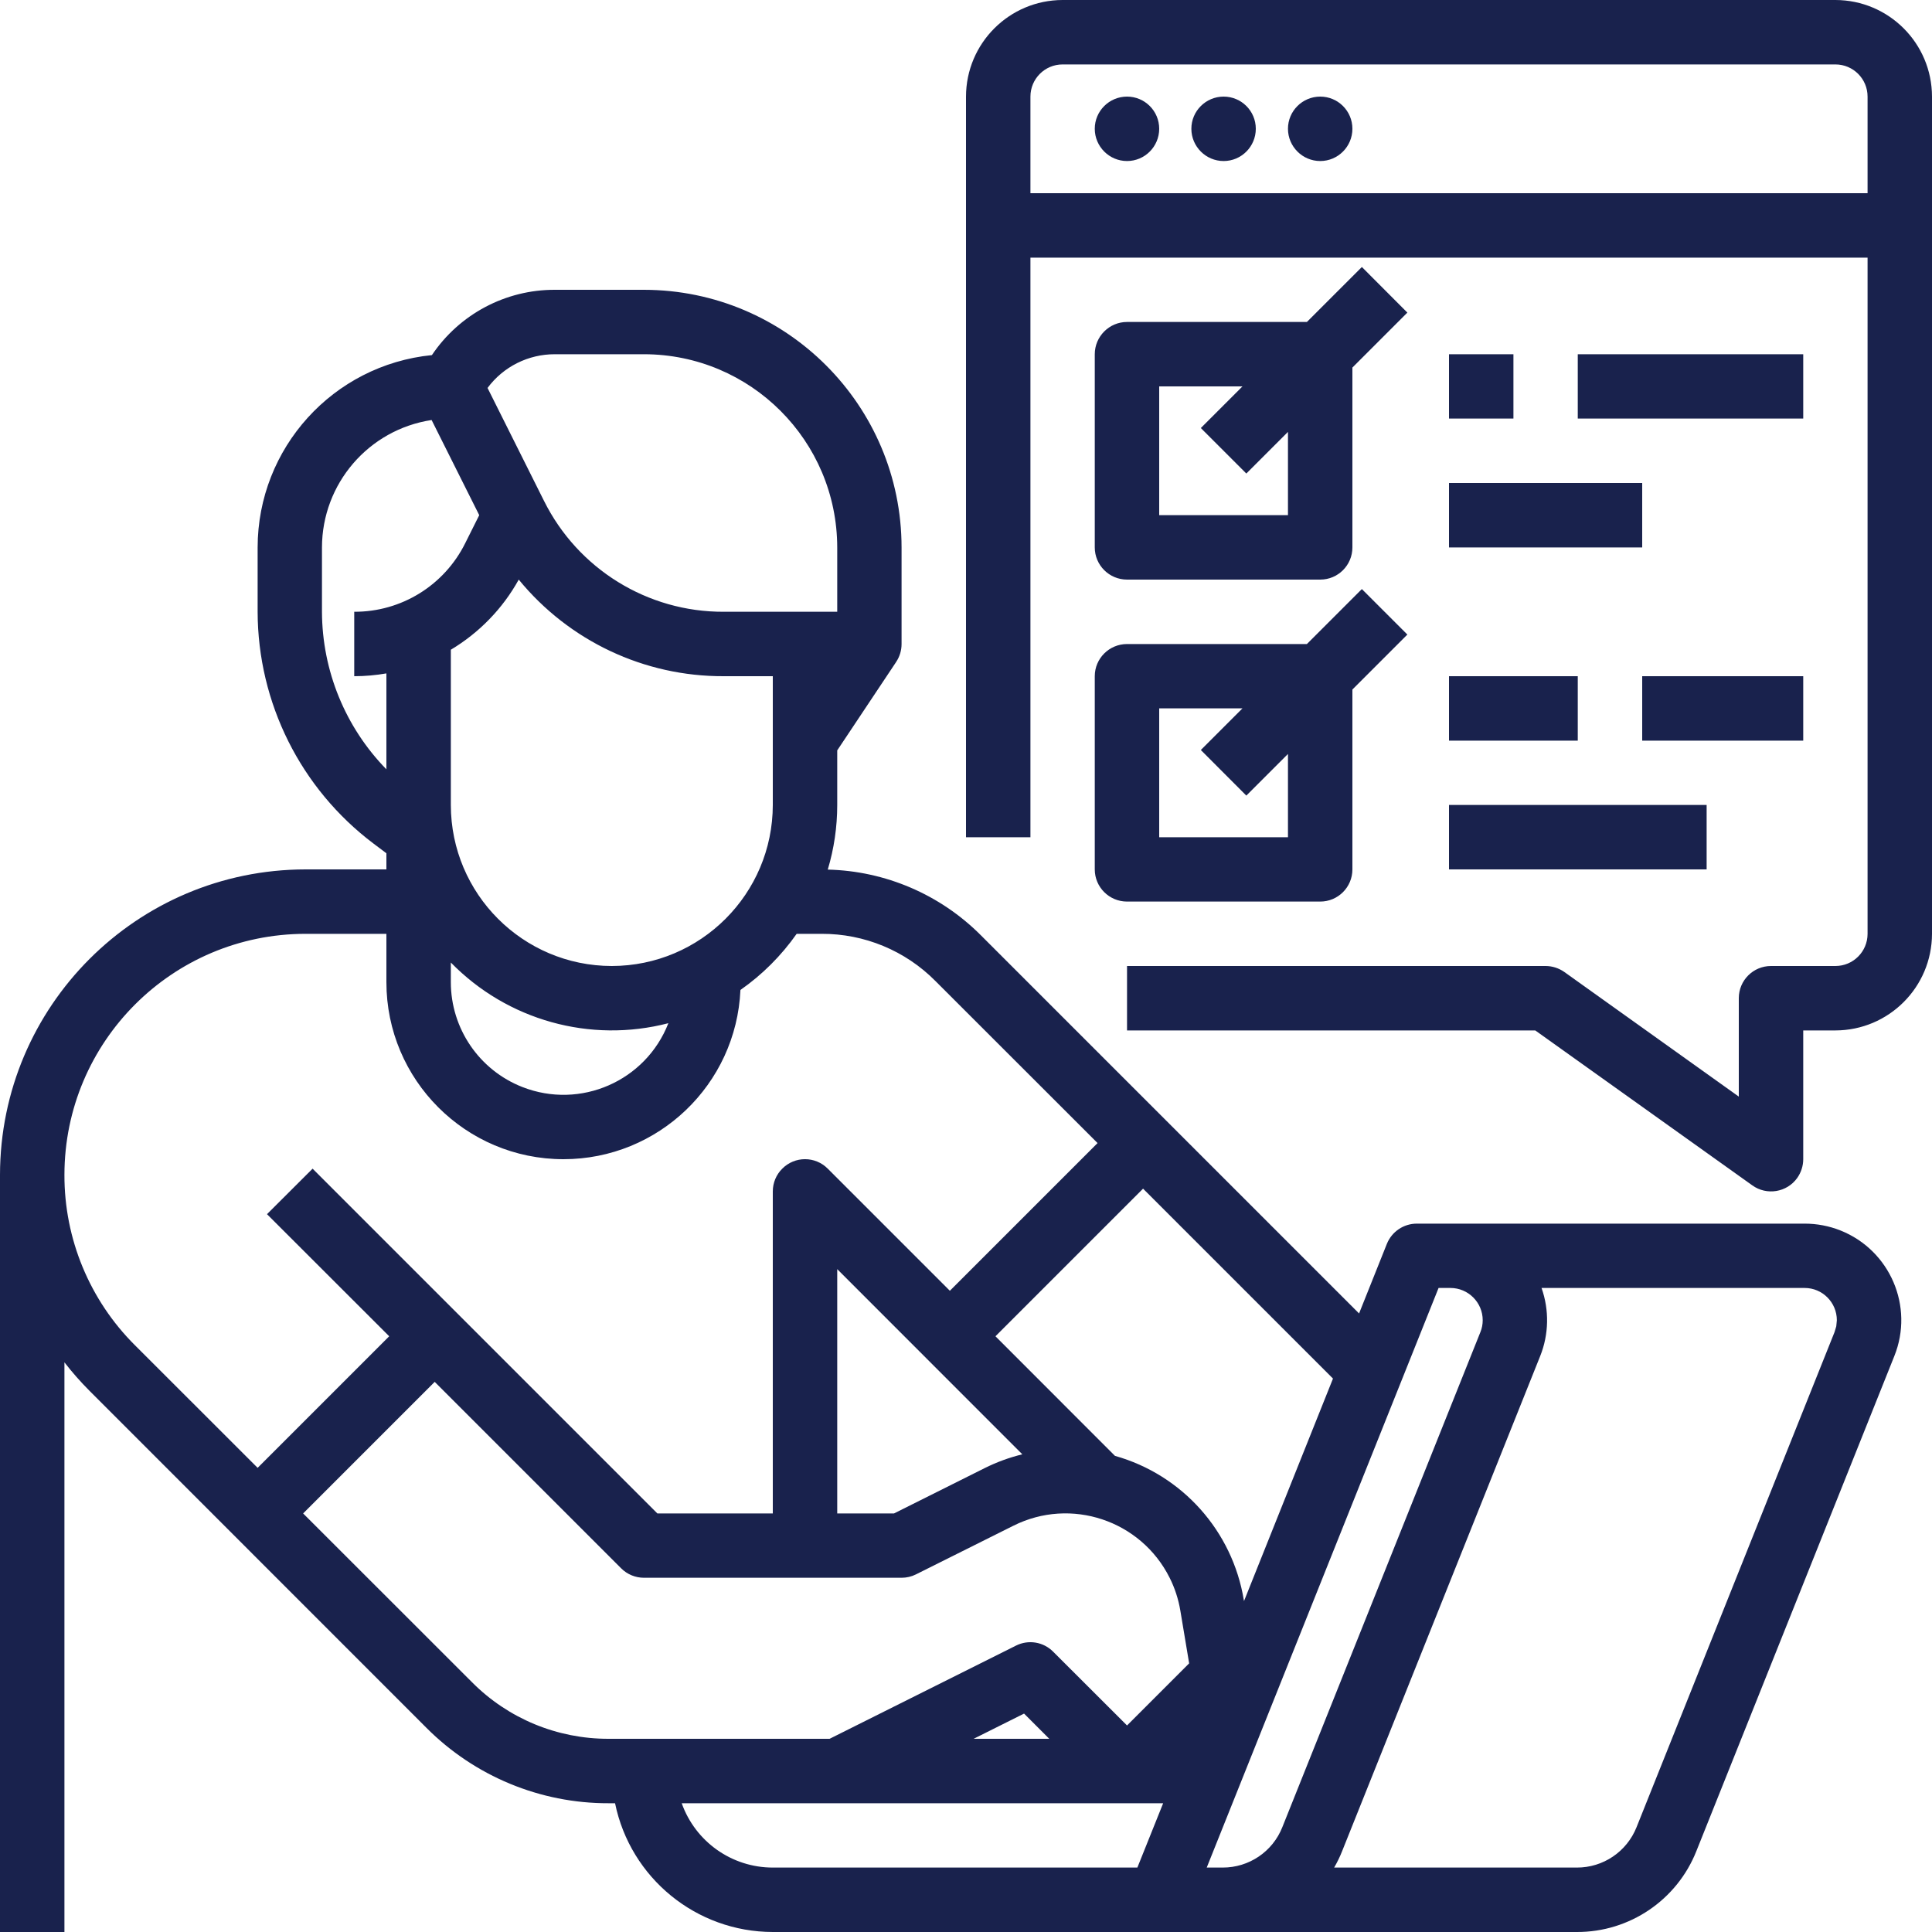 <?xml version="1.0" encoding="UTF-8"?>
<svg width="20px" height="20px" viewBox="0 0 20 20" version="1.1" xmlns="http://www.w3.org/2000/svg" xmlns:xlink="http://www.w3.org/1999/xlink">
    <title>icon/indépendant</title>
    <g id="icon/indépendant" stroke="none" stroke-width="1" fill="none" fill-rule="evenodd">
        <path d="M6.667,3 C8.139,3.002 9.332,4.195 9.333,5.667 L9.333,5.667 L9.333,6.667 C9.333,6.732 9.314,6.797 9.277,6.852 L9.277,6.852 L9.276,6.854 L8.667,7.768 L8.667,8.333 C8.667,8.56 8.634,8.785 8.569,9.002 C9.165,9.016 9.734,9.26 10.155,9.683 L10.155,9.683 L14.069,13.597 L14.357,12.876 C14.408,12.75 14.53,12.667 14.667,12.667 L14.667,12.667 L18.682,12.667 C18.809,12.667 18.935,12.691 19.053,12.738 C19.566,12.943 19.816,13.525 19.61,14.038 L19.61,14.038 L17.561,19.162 C17.36,19.669 16.869,20.002 16.323,20 L16.323,20 L8,20 C7.208,19.999 6.526,19.442 6.367,18.667 L6.367,18.667 L6.3,18.667 C5.592,18.669 4.913,18.387 4.414,17.886 L4.414,17.886 L0.926,14.397 C0.834,14.305 0.747,14.206 0.667,14.103 L0.667,14.103 L0.667,20 L0,20 L0,12.162 C0.002,10.416 1.416,9.002 3.162,9 L3.162,9 L4,9 L4,8.833 L3.867,8.733 C3.113,8.165 2.669,7.277 2.667,6.333 L2.667,6.333 L2.667,5.667 C2.668,4.638 3.448,3.778 4.471,3.676 C4.756,3.252 5.234,2.998 5.745,3 L5.745,3 Z M18.682,13.333 L15.958,13.333 C16.039,13.562 16.034,13.813 15.944,14.038 L15.944,14.038 L13.894,19.162 C13.871,19.221 13.843,19.278 13.811,19.333 L13.811,19.333 L16.323,19.333 C16.596,19.334 16.841,19.168 16.942,18.914 L16.942,18.914 L18.991,13.79 L19.009,13.73 L19.009,13.73 L19.015,13.667 C19.015,13.483 18.866,13.333 18.682,13.333 L18.682,13.333 Z M15.015,13.333 L14.892,13.333 L12.492,19.333 L12.656,19.333 C12.929,19.334 13.175,19.168 13.275,18.914 L13.275,18.914 L15.325,13.79 C15.341,13.751 15.349,13.709 15.349,13.667 C15.349,13.483 15.199,13.333 15.015,13.333 L15.015,13.333 Z M12.041,18.667 L7.057,18.667 C7.199,19.066 7.576,19.333 8,19.333 L8,19.333 L11.774,19.333 L12.041,18.667 Z M4.5,14.305 L3.138,15.667 L4.886,17.414 C5.26,17.791 5.769,18.001 6.3,18 L6.3,18 L8.588,18 L10.518,17.035 C10.646,16.971 10.801,16.996 10.902,17.098 L10.902,17.098 L11.667,17.862 L12.31,17.219 L12.219,16.674 C12.199,16.555 12.162,16.44 12.108,16.333 C11.81,15.738 11.086,15.496 10.491,15.794 L10.491,15.794 L9.482,16.298 C9.436,16.321 9.385,16.333 9.333,16.333 L9.333,16.333 L6.667,16.333 C6.578,16.333 6.493,16.298 6.431,16.236 L6.431,16.236 L4.5,14.305 Z M10.601,17.739 L10.079,18 L10.862,18 L10.601,17.739 Z M11.833,12.305 L10.305,13.833 L11.542,15.071 C12.239,15.267 12.759,15.85 12.876,16.564 L12.876,16.564 L12.878,16.574 L13.799,14.271 L11.833,12.305 Z M8.667,13.138 L8.667,15.667 L9.255,15.667 L10.193,15.198 C10.317,15.136 10.448,15.088 10.583,15.055 L10.583,15.055 L8.667,13.138 Z M4,9.667 L3.162,9.667 C1.784,9.668 0.668,10.784 0.667,12.162 C0.665,12.824 0.928,13.459 1.397,13.926 L1.397,13.926 L2.667,15.195 L4.029,13.833 L2.764,12.569 L3.236,12.098 L6.805,15.667 L8,15.667 L8,12.333 C8,12.245 8.035,12.16 8.098,12.098 C8.228,11.967 8.439,11.967 8.569,12.098 L8.569,12.098 L9.833,13.362 L11.362,11.833 L9.683,10.155 C9.372,9.841 8.947,9.665 8.505,9.667 L8.505,9.667 L8.247,9.667 C8.088,9.893 7.891,10.09 7.665,10.248 C7.621,11.228 6.814,12 5.833,12 C4.821,12 4,11.179 4,10.167 L4,10.167 L4,9.667 Z M19,0 C19.552,0.001 19.999,0.448 20,1 L20,1 L20,9.667 C19.999,10.219 19.552,10.666 19,10.667 L19,10.667 L18.667,10.667 L18.667,12 C18.667,12.069 18.645,12.137 18.605,12.194 C18.498,12.344 18.289,12.378 18.14,12.271 L18.14,12.271 L15.893,10.667 L11.667,10.667 L11.667,10 L16,10 C16.069,10 16.137,10.022 16.194,10.062 L16.194,10.062 L18,11.352 L18,10.333 C18,10.149 18.149,10 18.333,10 L18.333,10 L19,10 C19.184,10 19.333,9.851 19.333,9.667 L19.333,9.667 L19.333,2.667 L10.667,2.667 L10.667,8.667 L10,8.667 L10,1 C10.001,0.448 10.448,0.001 11,0 L11,0 Z M4.667,9.964 L4.667,10.167 C4.667,10.647 4.961,11.078 5.408,11.253 C6.008,11.488 6.685,11.192 6.919,10.592 C6.11,10.802 5.251,10.562 4.667,9.964 L4.667,9.964 Z M5.37,6 C5.204,6.3 4.961,6.55 4.667,6.726 L4.667,6.726 L4.667,8.333 C4.668,9.253 5.413,9.999 6.333,10 C7.253,9.999 7.999,9.253 8,8.333 L8,8.333 L8,7 L7.491,7 C6.669,7.003 5.891,6.636 5.37,6 Z M14.098,6.098 L14.569,6.569 L14,7.138 L14,9 C14,9.184 13.851,9.333 13.667,9.333 L13.667,9.333 L11.667,9.333 C11.483,9.333 11.333,9.184 11.333,9 L11.333,9 L11.333,7 C11.333,6.816 11.483,6.667 11.667,6.667 L11.667,6.667 L13.529,6.667 L14.098,6.098 Z M17.667,8.333 L17.667,9 L15,9 L15,8.333 L17.667,8.333 Z M12.862,7.333 L12,7.333 L12,8.667 L13.333,8.667 L13.333,7.805 L12.902,8.236 L12.431,7.764 L12.862,7.333 Z M4.468,4.348 C3.816,4.447 3.334,5.007 3.333,5.667 L3.333,5.667 L3.333,6.333 C3.335,6.943 3.574,7.528 4,7.964 L4,7.964 L4,6.971 C3.89,6.99 3.778,7 3.667,7 L3.667,7 L3.667,6.333 C4.154,6.335 4.599,6.06 4.816,5.623 L4.816,5.623 L4.961,5.333 Z M16.333,7 L16.333,7.667 L15,7.667 L15,7 L16.333,7 Z M18.667,7 L18.667,7.667 L17,7.667 L17,7 L18.667,7 Z M6.667,3.667 L5.745,3.667 C5.47,3.666 5.211,3.795 5.047,4.016 L5.047,4.016 L5.631,5.184 C5.982,5.89 6.703,6.336 7.491,6.333 L7.491,6.333 L8.667,6.333 L8.667,5.667 C8.665,4.563 7.771,3.668 6.667,3.667 L6.667,3.667 Z M14.098,2.764 L14.569,3.236 L14,3.805 L14,5.667 C14,5.851 13.851,6 13.667,6 L13.667,6 L11.667,6 C11.483,6 11.333,5.851 11.333,5.667 L11.333,5.667 L11.333,3.667 C11.333,3.483 11.483,3.333 11.667,3.333 L11.667,3.333 L13.529,3.333 L14.098,2.764 Z M17,5 L17,5.667 L15,5.667 L15,5 L17,5 Z M12.862,4 L12,4 L12,5.333 L13.333,5.333 L13.333,4.471 L12.902,4.902 L12.431,4.431 L12.862,4 Z M15.667,3.667 L15.667,4.333 L15,4.333 L15,3.667 L15.667,3.667 Z M18.667,3.667 L18.667,4.333 L16.333,4.333 L16.333,3.667 L18.667,3.667 Z M19,0.667 L11,0.667 C10.816,0.667 10.667,0.816 10.667,1 L10.667,1 L10.667,2 L19.333,2 L19.333,1 C19.333,0.816 19.184,0.667 19,0.667 L19,0.667 Z M11.667,1 C11.851,1 12,1.149 12,1.333 C12,1.517 11.851,1.667 11.667,1.667 C11.483,1.667 11.333,1.517 11.333,1.333 C11.333,1.149 11.483,1 11.667,1 Z M12.667,1 C12.851,1 13,1.149 13,1.333 C13,1.517 12.851,1.667 12.667,1.667 C12.483,1.667 12.333,1.517 12.333,1.333 C12.333,1.149 12.483,1 12.667,1 Z M13.667,1 C13.851,1 14,1.149 14,1.333 C14,1.517 13.851,1.667 13.667,1.667 C13.483,1.667 13.333,1.517 13.333,1.333 C13.333,1.149 13.483,1 13.667,1 Z" id="Combined-Shape" fill="#19224D"></path>
    </g>
</svg>